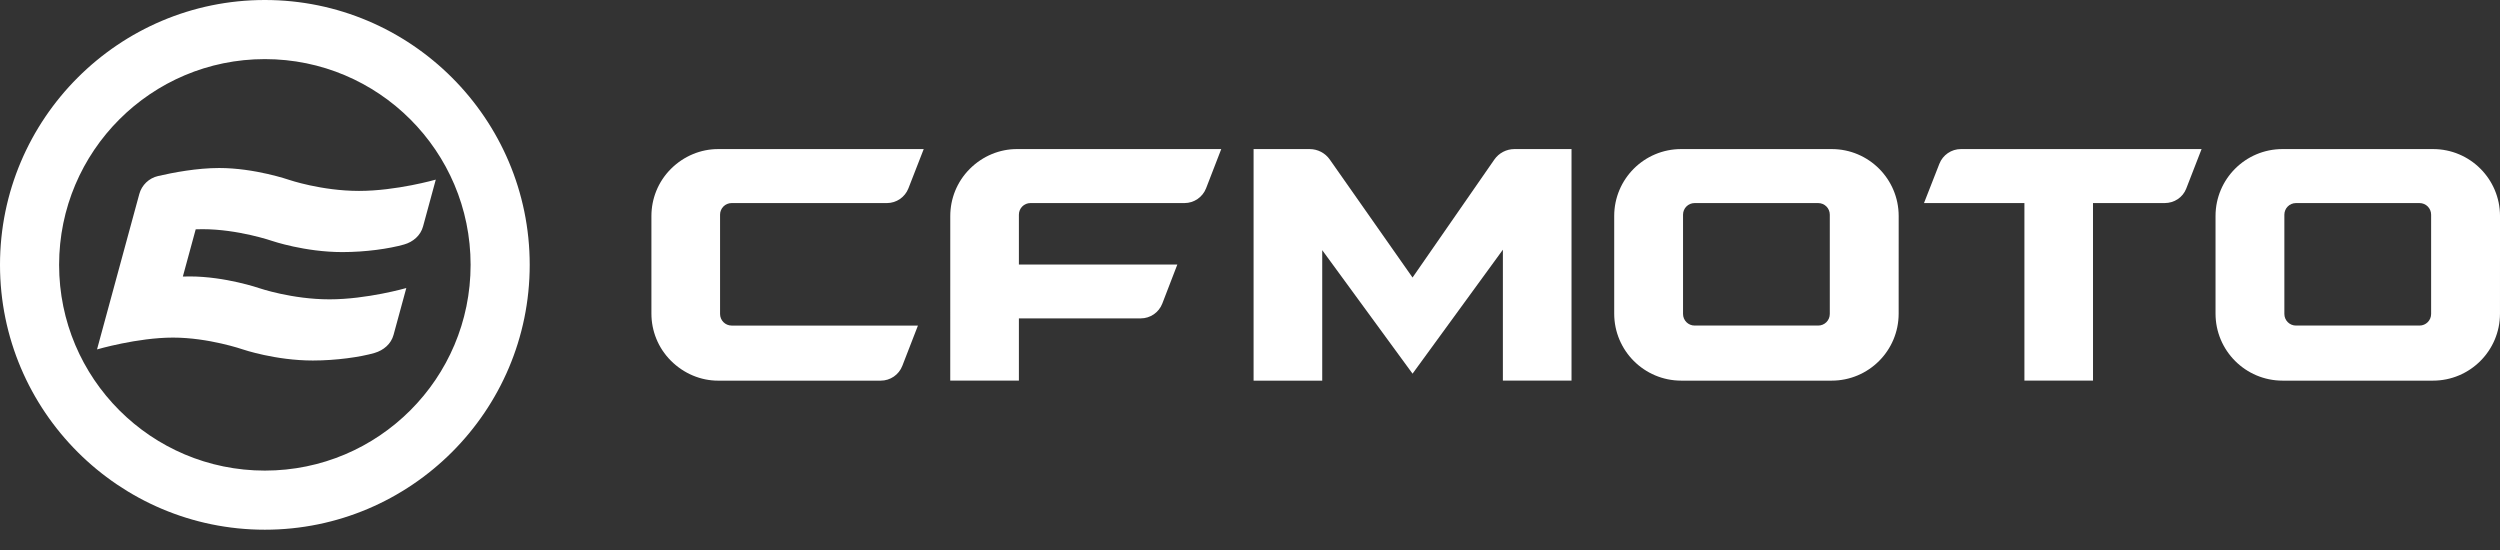 <?xml version="1.0" encoding="utf-8"?>
<!-- Generator: Adobe Illustrator 16.0.4, SVG Export Plug-In . SVG Version: 6.00 Build 0)  -->
<!DOCTYPE svg PUBLIC "-//W3C//DTD SVG 1.1//EN" "http://www.w3.org/Graphics/SVG/1.1/DTD/svg11.dtd">
<svg version="1.1" id="Vrstva_1" xmlns="http://www.w3.org/2000/svg" xmlns:xlink="http://www.w3.org/1999/xlink" x="0px" y="0px"
	 width="283.465px" height="62.362px" viewBox="-45.732 23.819 283.465 62.362"
	 enable-background="new -45.732 23.819 283.465 62.362" xml:space="preserve">
<rect x="-45.732" y="23.819" width="283.465" height="62.362" fill="#333333" stroke="none"/>
<g>
	<path fill="#FFFFFF" d="M-15.701,23.819c-16.559,0-30.031,13.472-30.031,30.031c0,16.56,13.473,30.031,30.031,30.031
		S14.33,70.409,14.33,53.85C14.33,37.291,0.857,23.819-15.701,23.819 M-15.701,30.521c12.884,0,23.329,10.444,23.329,23.328
		S-2.817,77.178-15.701,77.178c-12.883,0-23.329-10.444-23.329-23.328S-28.584,30.521-15.701,30.521"/>
	<path fill="#FFFFFF" d="M183.808,66.978V46.844h-11.386l1.74-4.447c0.392-1.009,1.363-1.675,2.446-1.675h27.288l-1.741,4.483
		c-0.393,1.01-1.364,1.639-2.446,1.639h-8.125l0.002,20.133H183.808z"/>
	<path fill="#FFFFFF" d="M35.913,59.421V48.159c0-0.726,0.588-1.314,1.313-1.314h17.601c1.082,0,2.053-0.665,2.445-1.674
		l1.733-4.448H35.68c-1.933,0-3.868,0.775-5.342,2.247c-1.472,1.476-2.209,3.406-2.209,5.344v11.066c0,1.93,0.737,3.865,2.209,5.338
		c1.474,1.476,3.409,2.261,5.342,2.261h18.45c1.084,0,2.056-0.664,2.448-1.676l1.771-4.568H37.226
		C36.501,60.733,35.913,60.146,35.913,59.421"/>
	<path fill="#FFFFFF" d="M69.564,40.722c-1.932,0-3.863,0.772-5.337,2.246c-1.474,1.475-2.211,3.407-2.211,5.341l-0.003,18.668
		h7.784V59.92h13.811c1.084,0,2.058-0.667,2.448-1.679l1.707-4.431H69.797v-5.652c0-0.727,0.587-1.314,1.313-1.314h17.463
		c1.084,0,2.057-0.667,2.449-1.678l1.718-4.441l0.001-0.003H69.564z"/>
	<path fill="#FFFFFF" d="M114.431,66.188l-10.241-14.006v14.796h-7.783V40.723h6.36c0.908,0,1.759,0.442,2.279,1.185l9.385,13.379
		l9.268-13.366c0.52-0.751,1.374-1.199,2.288-1.199h6.47v26.255h-7.783l0.001-14.846L114.431,66.188z"/>
	<path fill="#FFFFFF" d="M161.741,59.419c0,0.727-0.588,1.314-1.314,1.314h-14.012c-0.727,0-1.314-0.588-1.314-1.314v-11.26
		c0-0.727,0.588-1.314,1.314-1.314h14.012c0.727,0,1.314,0.587,1.314,1.314V59.419z M161.961,40.722h-17.074
		c-4.192,0-7.591,3.396-7.591,7.59v11.067c0,4.197,3.403,7.599,7.6,7.599h17.054c4.196,0,7.599-3.401,7.599-7.599
		c0.003-3.69,0.003-7.377,0.003-11.067C169.551,44.118,166.153,40.722,161.961,40.722"/>
	<path fill="#FFFFFF" d="M229.923,59.419c0,0.727-0.588,1.314-1.314,1.314h-14.012c-0.725,0-1.314-0.588-1.314-1.314v-11.26
		c0-0.727,0.59-1.314,1.314-1.314h14.012c0.727,0,1.314,0.587,1.314,1.314V59.419z M230.144,40.722h-17.075
		c-4.192,0-7.591,3.396-7.591,7.59v11.067c0,4.197,3.403,7.599,7.602,7.599h17.051c4.197,0,7.6-3.401,7.6-7.599
		c0.003-3.69,0.003-7.377,0.003-11.067C237.732,44.118,234.335,40.722,230.144,40.722"/>
	<path fill="#FFFFFF" d="M-22.768,49.805c4.043,0,7.916,1.339,7.916,1.339s3.688,1.258,7.938,1.258c2.618,0,5.294-0.375,7-0.861
		c1.026-0.292,1.87-1.017,2.15-2.047l1.445-5.31c0,0-4.459,1.282-8.708,1.282c-4.25,0-7.938-1.258-7.938-1.258
		s-3.872-1.339-7.916-1.339c-2.512,0-5.229,0.517-6.926,0.909c-1.033,0.238-1.852,1.019-2.13,2.042l-1.449,5.324h0l-3.026,11.121
		l-0.318,1.174c0,0,4.575-1.341,8.618-1.341c4.042,0,7.916,1.341,7.916,1.341s3.688,1.258,7.938,1.258
		c2.619,0,5.388-0.388,7.001-0.86c1.024-0.302,1.87-1.018,2.149-2.048l1.446-5.311c0,0-4.459,1.283-8.709,1.283
		c-4.25,0-7.938-1.259-7.938-1.259s-3.872-1.338-7.915-1.338c-0.258,0-0.517,0.004-0.776,0.014l1.458-5.357
		C-23.284,49.811-23.025,49.805-22.768,49.805"/>
</g>
</svg>
